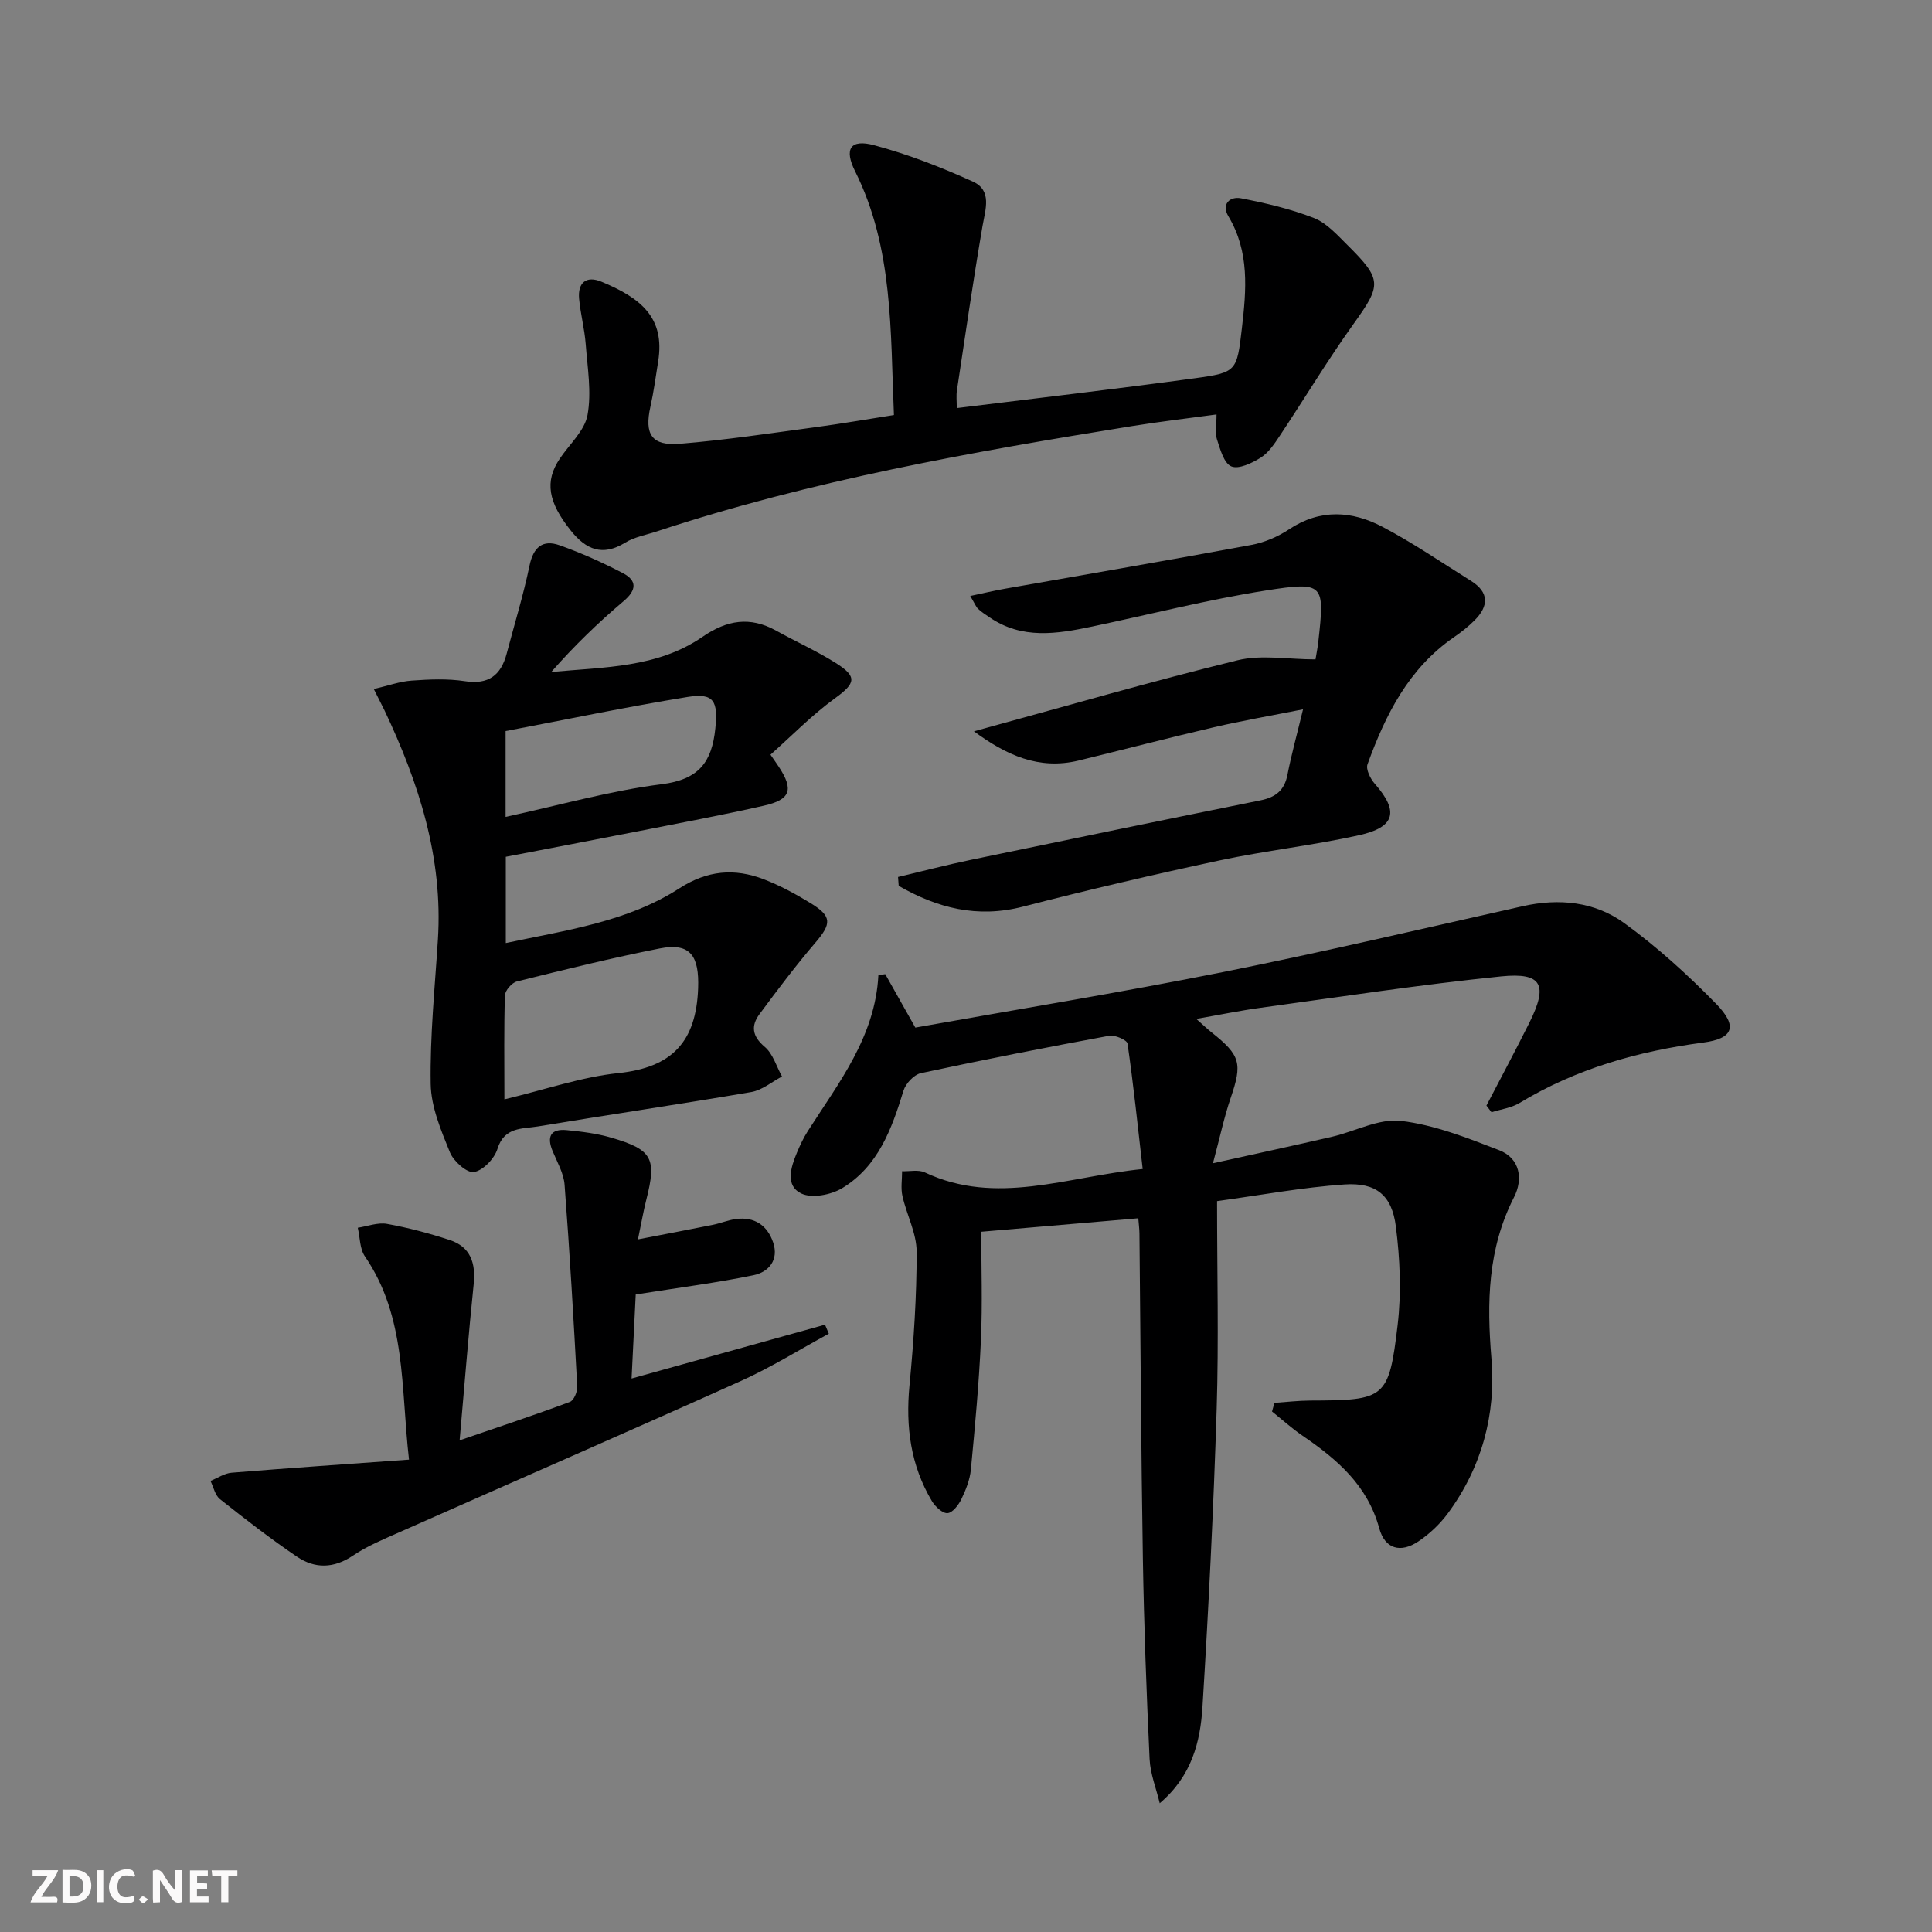<svg enable-background="new 0 0 400 400" viewBox="0 0 400 400" xmlns="http://www.w3.org/2000/svg"><rect x="0" y="0" width="400" height="400" fill="#808080" stroke="none"/><g fill="#fbfafa"><path d="m37.59 393.81c-.92.31-1.52.05-2-.78-.7-1.2-1.52-2.34-2.47-3.78v4.59c-.55.03-.95.05-1.41.07-.03-.37-.06-.64-.06-.91 0-1.91 0-3.81 0-5.7 1.13-.41 1.77-.03 2.29.91.62 1.11 1.38 2.14 2.31 3.19v-4.2h1.35v6.61z"/><path d="m12.94 393.88v-6.75c1.9.19 3.93-.54 5.37 1.29.8 1.01.78 2.88.03 3.97-1.37 1.97-3.4 1.51-5.4 1.49m1.45-1.22c2.04.12 2.92-.58 2.89-2.21-.03-1.51-.98-2.19-2.89-2z"/><path d="m11.81 393.87h-5.49c.68-2.18 2.47-3.48 3.51-5.45h-3.08v-1.21h5.29c-.71 2.13-2.44 3.48-3.47 5.51.86 0 1.63.04 2.39-.01.79-.05 1.14.21.85 1.16"/><path d="m39.33 393.86v-6.61h3.7v1.07h-2.22v1.52c.68.04 1.34.09 2.07.13v1.07c-.72.05-1.38.09-2.1.14v1.48h2.4v1.19h-3.85z"/><path d="m27.71 388.56c-1.15-.3-2.46-.61-3.1.64-.37.73-.41 1.93-.06 2.67.63 1.35 1.99.93 3.17.68.35.94-.01 1.32-.93 1.46-1.62.25-3.05-.27-3.76-1.48-.73-1.25-.6-3.03.31-4.17.88-1.11 2.71-1.7 4-1.16.32.13.44.74.65 1.12-.1.08-.19.16-.28.24"/><path d="m49.15 387.24v1.07c-.59.02-1.17.05-1.87.08v5.44h-1.48v-5.44h-1.85c-.05-.4-.08-.73-.13-1.15z"/><path d="m20.06 387.21h1.33v6.62h-1.33z"/><path d="m30.68 393.25c-.49.38-.8.79-1.05.76-.32-.05-.6-.45-.9-.7.26-.24.51-.64.8-.67.29-.04.62.3 1.15.61"/></g><path d="m307.75 228.9c2.96-5.7 6-11.37 8.87-17.12 3.93-7.87 2.68-10.49-5.82-9.63-16.65 1.69-33.22 4.23-49.81 6.5-4.24.58-8.43 1.45-13.31 2.3 1.45 1.28 2.26 2.08 3.15 2.78 6.03 4.77 6.41 6.45 3.97 13.59-1.33 3.89-2.18 7.94-3.67 13.52 9.07-2.01 16.88-3.69 24.66-5.49 4.79-1.11 9.71-3.82 14.27-3.28 6.92.82 13.72 3.51 20.31 6.06 4.36 1.69 5 6 3.1 9.72-5.47 10.7-5.66 21.81-4.68 33.49.96 11.48-2.02 22.47-9.01 31.96-1.64 2.23-3.78 4.25-6.07 5.8-3.74 2.53-6.98 1.6-8.16-2.71-2.43-8.88-8.71-14.25-15.83-19.11-2.23-1.52-4.25-3.35-6.36-5.04.17-.6.33-1.19.5-1.79 2.47-.17 4.94-.47 7.41-.48 15.54-.05 16.28-.34 18.1-15.68.79-6.69.48-13.65-.37-20.35-.82-6.49-4.08-9.16-10.65-8.71-8.73.6-17.38 2.22-26.37 3.45 0 14.7.36 28.85-.08 42.97-.64 20.59-1.67 41.18-2.94 61.75-.45 7.21-2.2 14.3-8.85 19.94-.73-3.05-1.95-6.07-2.1-9.15-.65-13.79-1.16-27.6-1.39-41.4-.37-22.47-.48-44.95-.71-67.42-.01-.97-.15-1.93-.24-3.14-10.62.91-20.98 1.8-32.51 2.79 0 7.29.27 14.88-.07 22.44-.4 8.95-1.23 17.88-2.08 26.8-.2 2.09-1.04 4.2-1.96 6.11-.59 1.22-1.82 2.83-2.87 2.91-1.03.08-2.55-1.35-3.23-2.48-4.42-7.4-5.47-15.42-4.65-23.96.88-9.2 1.5-18.47 1.48-27.7-.01-3.83-2.07-7.63-2.94-11.51-.37-1.63-.07-3.42-.07-5.14 1.58.06 3.39-.37 4.71.25 14.84 6.97 29.32.89 45.1-.71-1.03-8.96-1.91-17.49-3.14-25.97-.11-.74-2.61-1.84-3.79-1.62-13.04 2.41-26.05 4.96-39.01 7.75-1.42.31-3.13 2.15-3.58 3.62-2.43 7.92-5.23 15.66-12.68 20.18-2.3 1.39-6.26 2.17-8.46 1.12-3.39-1.62-2.2-5.43-.93-8.45.64-1.53 1.35-3.06 2.24-4.45 6.41-10.04 13.96-19.53 14.63-32.3.47-.08.95-.16 1.42-.23 2.04 3.62 4.07 7.24 6.23 11.07 21.2-3.79 42.46-7.26 63.57-11.47 20.8-4.15 41.46-9.02 62.17-13.66 7.53-1.69 14.89-.95 21.01 3.48 6.81 4.94 13.14 10.68 19.03 16.71 4.57 4.68 3.58 7.22-2.66 8.04-13.5 1.79-26.3 5.41-38.03 12.51-1.7 1.03-3.86 1.3-5.8 1.92-.36-.47-.7-.92-1.05-1.38z" fill="#000001"/><path d="m77.39 142.66c2.96-.69 5.38-1.58 7.86-1.75 3.64-.26 7.39-.43 10.98.12 4.9.76 7.48-1.2 8.67-5.7 1.6-6.07 3.45-12.08 4.73-18.22.79-3.82 2.72-5.46 6.22-4.22 4.5 1.59 8.9 3.57 13.13 5.78 2.91 1.52 2.86 3.48.14 5.78-5.28 4.47-10.27 9.29-14.99 14.68 10.92-1.03 21.99-.85 31.28-7.26 5.12-3.53 9.88-4.29 15.3-1.29 4.07 2.26 8.34 4.18 12.27 6.65 4.62 2.89 4.16 4.24-.13 7.36-4.75 3.45-8.9 7.72-13.33 11.66 1.03 1.49 1.4 2.01 1.75 2.55 3.08 4.7 2.43 6.75-3.13 8.01-8.58 1.94-17.23 3.56-25.86 5.26-9.1 1.79-18.22 3.52-27.56 5.32v17.86c12.54-2.68 25.13-4.37 35.92-11.32 5.82-3.75 11.43-4.21 17.48-1.89 3.39 1.3 6.64 3.07 9.74 4.97 4.43 2.72 4.31 4.24.94 8.18-4.06 4.74-7.83 9.75-11.55 14.77-1.8 2.43-1.55 4.56 1.08 6.78 1.71 1.44 2.42 4.05 3.58 6.14-2.11 1.1-4.11 2.82-6.34 3.21-14.72 2.52-29.5 4.69-44.23 7.13-3.2.53-6.93.05-8.35 4.65-.62 2.01-2.97 4.47-4.87 4.79-1.44.24-4.22-2.23-4.97-4.08-1.84-4.54-3.9-9.39-3.98-14.15-.16-9.95.86-19.91 1.49-29.87 1.08-16.95-3.94-32.47-11.06-47.5-.57-1.17-1.17-2.32-2.21-4.4zm27.04 84.95c8.5-2.03 15.96-4.64 23.61-5.44 11.1-1.16 16.1-6.47 16.5-17.58.23-6.57-1.52-9.5-7.96-8.22-9.92 1.96-19.75 4.39-29.57 6.83-1.04.26-2.44 1.87-2.47 2.89-.22 6.8-.11 13.61-.11 21.52zm.25-58.48c11.29-2.45 21.72-5.43 32.35-6.77 7.64-.97 10.35-4.54 11.07-11.53.58-5.63-.24-7.43-5.75-6.53-12.56 2.04-25.03 4.66-37.67 7.06z" fill="#000001"/><path d="m198.09 84.49c16.77-2.08 33.06-3.96 49.31-6.18 8.67-1.19 8.68-1.45 9.72-10.34.92-7.94 1.62-15.83-2.8-23.2-1.48-2.47.27-4.17 2.64-3.71 5.11.99 10.25 2.19 15.08 4.08 2.64 1.04 4.82 3.5 6.94 5.6 7.23 7.17 7.03 8.26 1.32 16.24-5.42 7.56-10.22 15.56-15.37 23.3-1.1 1.65-2.3 3.46-3.91 4.47-1.8 1.13-4.55 2.46-6.09 1.81-1.53-.64-2.31-3.56-2.98-5.62-.43-1.33-.08-2.91-.08-5.13-6.09.83-11.78 1.49-17.43 2.4-33.25 5.36-66.39 11.22-98.48 21.82-2.2.73-4.61 1.14-6.54 2.33-4.7 2.89-8.1 1.41-11.21-2.47-4.77-5.95-5.47-10.22-2.32-14.92 2.01-3 5.16-5.79 5.75-9.05.86-4.73-.01-9.81-.38-14.71-.24-3.12-1.07-6.2-1.36-9.33-.32-3.37 1.49-4.85 4.59-3.57 8.11 3.36 13.26 7.38 11.77 16.57-.5 3.11-.91 6.24-1.6 9.32-1.27 5.72.24 8.16 6.11 7.68 9.42-.77 18.8-2.19 28.18-3.45 5.24-.7 10.46-1.61 16.13-2.5-.75-17.38-.1-34.57-8.05-50.49-2.29-4.59-.99-6.7 3.93-5.38 7 1.87 13.86 4.54 20.47 7.54 4.01 1.82 2.59 5.73 1.98 9.25-1.93 11.28-3.57 22.6-5.28 33.92-.18 1.09-.04 2.23-.04 3.72z" fill="#000001"/><path d="m201.64 151.41c18.79-5.13 36.58-10.3 54.55-14.7 4.97-1.22 10.49-.19 16.17-.19.18-1.12.44-2.37.58-3.64 1.34-12.01 1.25-12.52-10.82-10.63-12.11 1.9-24.04 4.96-36.05 7.48-7.25 1.52-14.48 2.69-21.18-1.91-.82-.56-1.67-1.09-2.39-1.77-.45-.43-.68-1.09-1.62-2.66 2.75-.58 5.01-1.12 7.29-1.52 16.97-3 33.96-5.9 50.9-9.05 2.72-.5 5.49-1.69 7.8-3.22 6.45-4.29 13.04-3.86 19.39-.51 6.31 3.32 12.23 7.38 18.29 11.17 3.79 2.37 3.7 5.22.74 8.18-1.28 1.28-2.73 2.43-4.23 3.46-9.4 6.46-14.2 16.06-17.93 26.34-.38 1.04.59 2.98 1.49 4.01 5.03 5.71 4.31 9-3.26 10.68-9.55 2.11-19.33 3.18-28.9 5.22-13.61 2.91-27.18 6.08-40.66 9.56-9.49 2.45-17.77.27-25.73-4.3-.05-.61-.09-1.23-.14-1.84 5.03-1.19 10.03-2.5 15.09-3.55 19.98-4.16 39.96-8.28 59.96-12.32 3.08-.62 4.94-2.03 5.57-5.27.82-4.22 1.98-8.37 3.23-13.57-6.64 1.32-12.59 2.34-18.45 3.71-9.36 2.18-18.67 4.61-28.01 6.89-8.27 2-15.02-1.15-21.68-6.05z" fill="#000001"/><path d="m131.62 268.01c-.23 4.73-.54 10.78-.86 17.4 13.77-3.83 26.91-7.49 40.05-11.15.26.62.53 1.25.79 1.87-6.02 3.26-11.86 6.92-18.08 9.73-23.48 10.57-47.09 20.84-70.62 31.28-3.34 1.48-6.8 2.89-9.8 4.92-4 2.7-7.91 2.75-11.63.23-5.48-3.71-10.73-7.79-15.93-11.91-1.01-.8-1.33-2.49-1.96-3.77 1.46-.59 2.88-1.58 4.37-1.7 12.04-.98 24.09-1.8 36.73-2.71-1.72-14.98-.52-29.49-9.13-42.08-1.08-1.57-1.01-3.93-1.48-5.93 2.02-.3 4.14-1.14 6.05-.8 4.39.79 8.74 1.95 12.98 3.34 4.33 1.42 5.42 4.78 4.97 9.15-1.09 10.54-1.92 21.11-2.91 32.33 8.37-2.87 15.65-5.28 22.83-7.96.82-.3 1.58-2.13 1.52-3.2-.75-13.93-1.56-27.85-2.62-41.76-.18-2.37-1.53-4.69-2.48-6.97-1.24-2.99-.42-4.65 2.89-4.34 3.12.3 6.29.69 9.28 1.57 8.5 2.48 9.4 4.29 7.24 12.8-.61 2.39-1.02 4.82-1.74 8.25 5.56-1.08 10.53-2.01 15.49-3.01 1.63-.33 3.2-1 4.83-1.21 3.83-.5 6.48 1.34 7.67 4.85 1.23 3.62-.91 6.14-4.07 6.79-7.54 1.56-15.19 2.53-24.38 3.99z" fill="#000001"/></svg>